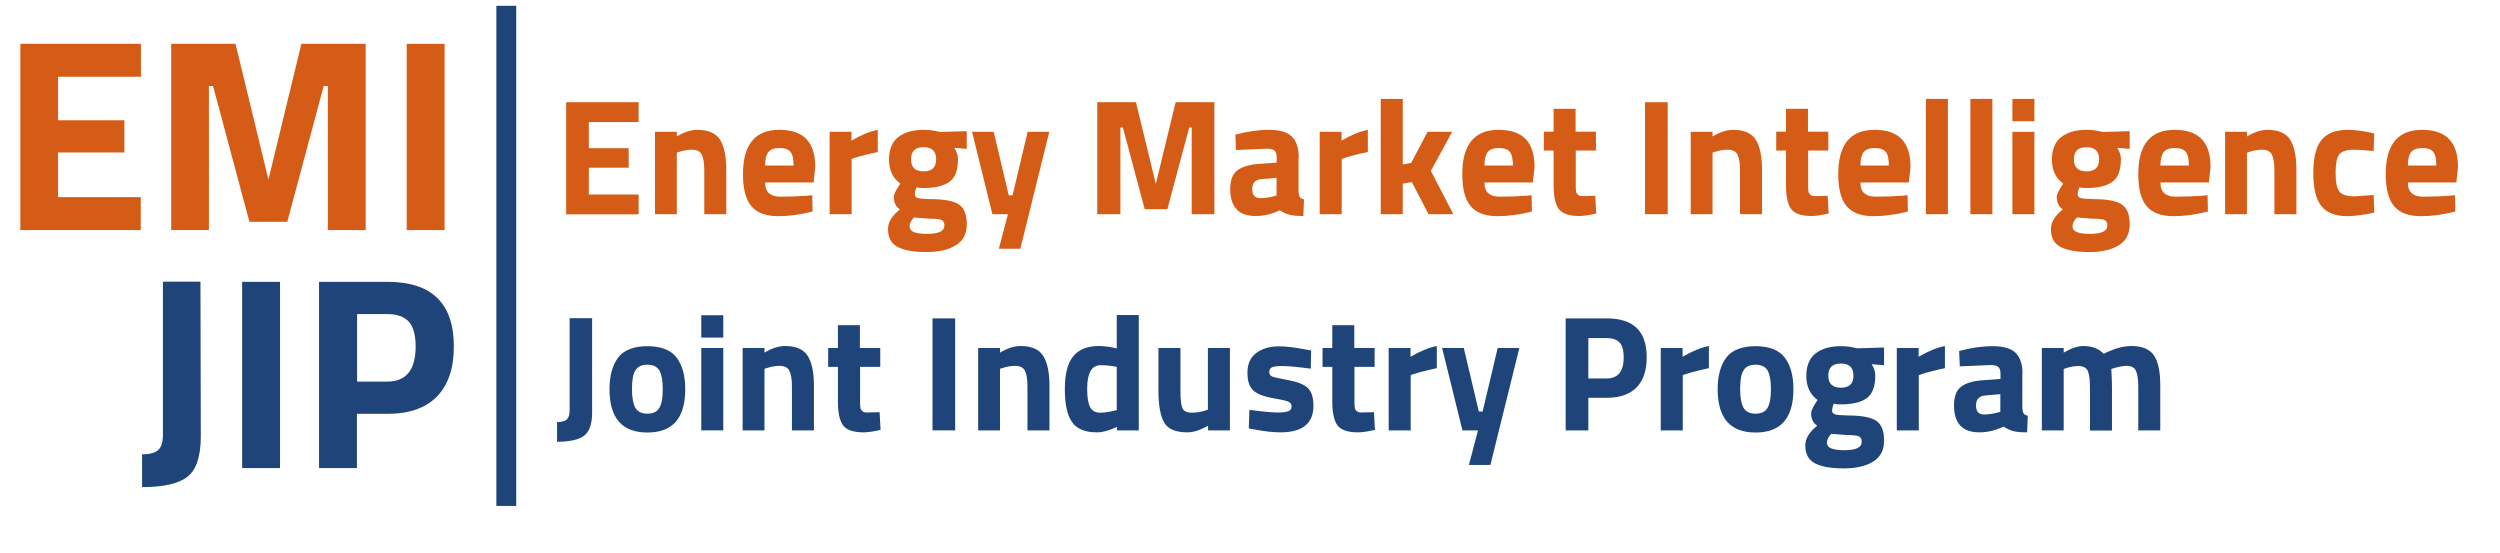 <?xml version="1.0" encoding="UTF-8"?><svg id="Layer_2" xmlns="http://www.w3.org/2000/svg" viewBox="0 0 151.15 33.45"><g id="Layer_1-2"><path d="M8.59,29.46v-1.99c.44,0,.76-.08.96-.25.2-.17.3-.47.3-.93v-9.26h2.27l.02,9.36c0,1.2-.27,2.01-.8,2.43s-1.45.63-2.74.63Z" style="fill:#1e4479;"/><path d="M14.64,28.3v-11.26h2.29v11.26h-2.29Z" style="fill:#1e4479;"/><path d="M23.43,25.02h-1.85v3.28h-2.29v-11.26h4.14c2.67,0,4.01,1.3,4.01,3.91,0,1.31-.34,2.32-1.02,3.02-.68.7-1.68,1.05-2.99,1.05ZM21.58,23.07h1.84c1.14,0,1.71-.71,1.71-2.12,0-.7-.14-1.19-.41-1.5-.28-.3-.71-.46-1.29-.46h-1.84v4.07Z" style="fill:#1e4479;"/><path d="M34.23,12.95v-6.77h4.38v1.2h-3.01v1.58h2.41v1.18h-2.41v1.62h3.01v1.2h-4.38Z" style="fill:#d55c17;"/><path d="M40.93,12.95h-1.33v-4.98h1.32v.28c.45-.27.87-.4,1.24-.4.66,0,1.12.2,1.37.59.25.39.38,1,.38,1.81v2.7h-1.33v-2.66c0-.42-.05-.74-.15-.94s-.3-.3-.6-.3c-.27,0-.53.05-.79.14l-.12.04v3.73Z" style="fill:#d55c17;"/><path d="M46.51,11.69c.16.14.38.2.67.2.62,0,1.17-.02,1.65-.06l.28-.03.02.99c-.76.19-1.45.28-2.07.28-.75,0-1.29-.2-1.63-.6s-.51-1.05-.51-1.94c0-1.79.73-2.68,2.2-2.68s2.17.75,2.17,2.25l-.1.93h-2.93c0,.31.09.53.24.66ZM47.98,10.01c0-.4-.06-.68-.19-.83-.13-.16-.35-.23-.66-.23s-.54.08-.67.24-.2.44-.2.82h1.72Z" style="fill:#d55c17;"/><path d="M50.16,12.95v-4.98h1.32v.53c.56-.33,1.09-.55,1.59-.65v1.34c-.54.11-1,.23-1.38.35l-.2.07v3.34h-1.33Z" style="fill:#d55c17;"/><path d="M58.45,13.57c0,.57-.22.99-.66,1.26-.44.27-1.03.41-1.78.41s-1.32-.1-1.72-.3c-.4-.2-.6-.56-.6-1.09,0-.42.24-.81.72-1.19-.25-.17-.37-.42-.37-.76,0-.13.1-.35.3-.66l.09-.14c-.45-.33-.68-.81-.68-1.44s.19-1.09.57-1.38c.38-.29.89-.43,1.52-.43.29,0,.57.03.85.1l.16.03,1.6-.05v1.07l-.75-.06c.15.23.22.45.22.68,0,.66-.17,1.12-.51,1.37-.34.25-.87.38-1.59.38-.15,0-.29-.01-.41-.04-.07.17-.1.31-.1.42s.06.18.17.22c.11.04.38.06.8.07.84,0,1.41.12,1.71.33.31.22.46.61.46,1.18ZM55,13.71c0,.29.35.43,1.05.43s1.05-.17,1.05-.5c0-.18-.06-.29-.18-.34s-.37-.08-.76-.08l-.9-.07c-.18.18-.27.37-.27.57ZM55.08,9.63c0,.49.25.73.76.73s.76-.24.76-.73-.25-.73-.76-.73-.76.24-.76.73Z" style="fill:#d55c17;"/><path d="M58.77,7.97h1.31l.91,3.84h.23l.91-3.84h1.31l-1.75,7.07h-1.3l.55-2.09h-.94l-1.23-4.98Z" style="fill:#d55c17;"/><path d="M66.34,12.95v-6.77h2.34l1.2,4.94,1.2-4.94h2.34v6.77h-1.37v-5.24h-.15l-1.32,4.94h-1.37l-1.32-4.94h-.15v5.24h-1.37Z" style="fill:#d55c17;"/><path d="M78.51,9.52v2.07c.01.16.04.27.08.33.04.06.12.11.25.13l-.04,1.01c-.34,0-.61-.02-.81-.07s-.41-.14-.61-.28c-.48.23-.97.35-1.46.35-1.03,0-1.54-.54-1.54-1.63,0-.53.14-.91.43-1.13.29-.22.72-.35,1.31-.39l1.07-.08v-.31c0-.21-.05-.35-.14-.42-.09-.08-.24-.11-.45-.11l-1.87.08-.04-.93c.71-.19,1.39-.29,2.03-.29s1.1.13,1.38.4.42.69.42,1.27ZM76.27,10.83c-.37.03-.56.23-.56.6s.16.55.49.55c.25,0,.53-.04.83-.12l.15-.04v-1.07l-.91.08Z" style="fill:#d55c17;"/><path d="M79.79,12.95v-4.98h1.32v.53c.56-.33,1.09-.55,1.59-.65v1.34c-.54.11-1,.23-1.38.35l-.2.07v3.34h-1.33Z" style="fill:#d55c17;"/><path d="M84.81,12.95h-1.33v-6.97h1.33v3.96l.51-.09.99-1.88h1.49l-1.29,2.36,1.36,2.62h-1.5l-1.01-1.94-.55.09v1.85Z" style="fill:#d55c17;"/><path d="M90,11.69c.16.14.38.2.67.2.62,0,1.17-.02,1.65-.06l.28-.03.02.99c-.76.19-1.45.28-2.07.28-.75,0-1.29-.2-1.63-.6s-.51-1.05-.51-1.94c0-1.79.73-2.68,2.2-2.68s2.17.75,2.17,2.25l-.1.93h-2.93c0,.31.09.53.24.66ZM91.47,10.01c0-.4-.06-.68-.19-.83-.13-.16-.35-.23-.66-.23s-.54.08-.67.24-.2.44-.2.82h1.72Z" style="fill:#d55c17;"/><path d="M96.5,9.1h-1.23v2.04c0,.2,0,.34.02.42,0,.08.05.15.11.21.06.06.16.09.29.09l.76-.02.06,1.07c-.44.1-.78.15-1.02.15-.6,0-1.01-.13-1.23-.4-.22-.27-.33-.77-.33-1.49v-2.07h-.59v-1.14h.59v-1.38h1.33v1.38h1.23v1.14Z" style="fill:#d55c17;"/><path d="M99.46,12.95v-6.77h1.37v6.77h-1.37Z" style="fill:#d55c17;"/><path d="M103.55,12.95h-1.33v-4.98h1.32v.28c.45-.27.87-.4,1.24-.4.66,0,1.12.2,1.37.59.25.39.38,1,.38,1.81v2.7h-1.33v-2.66c0-.42-.05-.74-.15-.94s-.3-.3-.6-.3c-.27,0-.53.05-.79.14l-.12.04v3.73Z" style="fill:#d55c17;"/><path d="M110.55,9.1h-1.23v2.04c0,.2,0,.34.02.42,0,.08.05.15.11.21.06.06.16.09.29.09l.76-.02.06,1.07c-.44.1-.78.15-1.02.15-.6,0-1.01-.13-1.23-.4-.22-.27-.33-.77-.33-1.49v-2.07h-.59v-1.14h.59v-1.38h1.33v1.38h1.23v1.14Z" style="fill:#d55c17;"/><path d="M112.73,11.69c.16.14.38.2.67.2.62,0,1.17-.02,1.65-.06l.28-.03.02.99c-.76.19-1.45.28-2.07.28-.75,0-1.29-.2-1.63-.6s-.51-1.05-.51-1.94c0-1.79.73-2.68,2.2-2.68s2.17.75,2.17,2.25l-.1.93h-2.93c0,.31.09.53.24.66ZM114.2,10.01c0-.4-.06-.68-.19-.83-.13-.16-.35-.23-.66-.23s-.54.08-.67.24-.2.44-.2.82h1.72Z" style="fill:#d55c17;"/><path d="M116.44,12.95v-6.97h1.33v6.97h-1.33Z" style="fill:#d55c17;"/><path d="M119.13,12.95v-6.97h1.33v6.97h-1.33Z" style="fill:#d55c17;"/><path d="M121.67,7.33v-1.35h1.33v1.35h-1.33ZM121.67,12.95v-4.98h1.33v4.98h-1.33Z" style="fill:#d55c17;"/><path d="M128.76,13.57c0,.57-.22.99-.66,1.26-.44.27-1.03.41-1.78.41s-1.32-.1-1.72-.3c-.4-.2-.6-.56-.6-1.09,0-.42.24-.81.72-1.19-.25-.17-.37-.42-.37-.76,0-.13.1-.35.3-.66l.09-.14c-.45-.33-.68-.81-.68-1.44s.19-1.09.57-1.38c.38-.29.89-.43,1.52-.43.29,0,.57.03.85.1l.16.03,1.6-.05v1.07l-.75-.06c.15.23.22.45.22.68,0,.66-.17,1.12-.51,1.37-.34.25-.87.38-1.59.38-.15,0-.29-.01-.41-.04-.07.17-.1.31-.1.42s.06.18.17.22c.11.04.38.06.8.07.84,0,1.41.12,1.71.33.31.22.46.61.46,1.18ZM125.31,13.71c0,.29.35.43,1.05.43s1.05-.17,1.05-.5c0-.18-.06-.29-.18-.34s-.37-.08-.76-.08l-.9-.07c-.18.18-.27.37-.27.57ZM125.39,9.63c0,.49.25.73.76.73s.76-.24.76-.73-.25-.73-.76-.73-.76.24-.76.73Z" style="fill:#d55c17;"/><path d="M130.87,11.69c.16.14.38.2.67.2.62,0,1.17-.02,1.65-.06l.28-.03.02.99c-.76.19-1.45.28-2.07.28-.75,0-1.29-.2-1.63-.6s-.51-1.05-.51-1.94c0-1.79.73-2.68,2.2-2.68s2.17.75,2.17,2.25l-.1.93h-2.93c0,.31.09.53.24.66ZM132.34,10.01c0-.4-.06-.68-.19-.83-.13-.16-.35-.23-.66-.23s-.54.08-.67.24-.2.44-.2.82h1.72Z" style="fill:#d55c17;"/><path d="M135.86,12.95h-1.33v-4.98h1.32v.28c.45-.27.87-.4,1.24-.4.66,0,1.12.2,1.37.59.25.39.38,1,.38,1.81v2.7h-1.33v-2.66c0-.42-.05-.74-.15-.94s-.3-.3-.6-.3c-.27,0-.53.05-.79.14l-.12.04v3.73Z" style="fill:#d55c17;"/><path d="M141.96,7.85c.35,0,.79.05,1.32.16l.27.06-.04,1.06c-.52-.05-.91-.08-1.17-.08-.46,0-.76.1-.91.29s-.22.57-.22,1.11.07.92.22,1.12.46.3.92.3l1.16-.08.04,1.07c-.71.14-1.25.21-1.62.21-.74,0-1.27-.21-1.59-.62-.32-.42-.48-1.08-.48-2s.17-1.58.5-1.99c.33-.41.87-.61,1.6-.61Z" style="fill:#d55c17;"/><path d="M145.83,11.69c.16.14.38.2.67.2.62,0,1.17-.02,1.65-.06l.28-.03.02.99c-.76.19-1.45.28-2.07.28-.75,0-1.29-.2-1.63-.6s-.51-1.05-.51-1.94c0-1.79.73-2.68,2.2-2.68s2.17.75,2.17,2.25l-.1.93h-2.93c0,.31.09.53.24.66ZM147.3,10.01c0-.4-.06-.68-.19-.83-.13-.16-.35-.23-.66-.23s-.54.08-.67.24-.2.44-.2.82h1.72Z" style="fill:#d55c17;"/><path d="M33.68,26.72v-1.2c.27,0,.46-.05.58-.15.12-.1.18-.29.18-.56v-5.57h1.36v5.63c.01.72-.15,1.21-.47,1.46-.32.25-.87.38-1.65.38Z" style="fill:#1e4479;"/><path d="M37.38,21.61c.35-.45.94-.68,1.76-.68s1.41.23,1.76.68c.35.46.53,1.09.53,1.92,0,1.75-.76,2.62-2.29,2.62s-2.29-.87-2.29-2.62c0-.82.18-1.46.53-1.92ZM38.41,24.65c.14.24.38.36.73.36s.6-.12.73-.36c.14-.24.2-.61.2-1.13s-.07-.88-.2-1.12c-.14-.23-.38-.35-.73-.35s-.6.12-.73.35c-.14.23-.2.6-.2,1.12s.07.89.2,1.13Z" style="fill:#1e4479;"/><path d="M42.4,20.41v-1.35h1.33v1.35h-1.33ZM42.4,26.02v-4.98h1.33v4.98h-1.33Z" style="fill:#1e4479;"/><path d="M46.23,26.02h-1.33v-4.98h1.32v.28c.45-.27.87-.4,1.24-.4.66,0,1.12.2,1.37.59.25.39.38,1,.38,1.81v2.7h-1.33v-2.66c0-.42-.05-.74-.15-.94s-.3-.3-.6-.3c-.27,0-.53.05-.79.14l-.12.04v3.73Z" style="fill:#1e4479;"/><path d="M53.23,22.18h-1.23v2.04c0,.2,0,.34.02.42,0,.08.05.15.11.21.06.06.16.09.29.09l.76-.02.06,1.07c-.44.1-.78.15-1.02.15-.6,0-1.01-.13-1.23-.4-.22-.27-.33-.77-.33-1.49v-2.07h-.59v-1.14h.59v-1.38h1.33v1.38h1.23v1.14Z" style="fill:#1e4479;"/><path d="M56.38,26.02v-6.77h1.37v6.77h-1.37Z" style="fill:#1e4479;"/><path d="M60.47,26.02h-1.33v-4.98h1.32v.28c.45-.27.87-.4,1.24-.4.66,0,1.12.2,1.37.59.25.39.38,1,.38,1.81v2.7h-1.33v-2.66c0-.42-.05-.74-.15-.94s-.3-.3-.6-.3c-.27,0-.53.05-.79.14l-.12.04v3.73Z" style="fill:#1e4479;"/><path d="M68.85,19.05v6.97h-1.32v-.21c-.46.22-.87.33-1.21.33-.72,0-1.23-.21-1.51-.63-.29-.42-.43-1.08-.43-1.99s.17-1.57.51-1.98c.34-.42.86-.62,1.55-.62.21,0,.51.03.89.1l.19.04v-2.01h1.33ZM67.38,24.83l.14-.03v-2.62c-.37-.07-.69-.1-.98-.1-.54,0-.81.48-.81,1.43,0,.52.06.89.18,1.11.12.22.32.33.59.33s.57-.04.87-.12Z" style="fill:#1e4479;"/><path d="M73.03,21.04h1.33v4.98h-1.32v-.28c-.48.27-.89.4-1.25.4-.69,0-1.16-.19-1.39-.57s-.36-1.02-.36-1.92v-2.61h1.33v2.63c0,.49.04.83.12,1.01s.27.27.58.27.57-.05.83-.14l.13-.04v-3.73Z" style="fill:#1e4479;"/><path d="M79.25,22.29c-.82-.11-1.4-.16-1.73-.16s-.54.03-.64.09-.14.15-.14.28.06.22.19.27.46.12,1,.22c.53.1.91.25,1.14.47.23.22.34.57.34,1.07,0,1.08-.67,1.61-2,1.61-.44,0-.97-.06-1.59-.18l-.32-.06.04-1.12c.82.11,1.4.16,1.72.16s.54-.03.66-.09c.12-.06.17-.16.17-.28s-.06-.22-.18-.28c-.12-.06-.44-.13-.96-.22s-.9-.23-1.15-.44c-.25-.21-.38-.57-.38-1.1s.18-.93.54-1.19c.36-.27.82-.4,1.38-.4.39,0,.93.06,1.6.19l.33.06-.02,1.11Z" style="fill:#1e4479;"/><path d="M83.12,22.18h-1.23v2.04c0,.2,0,.34.02.42,0,.08.05.15.11.21.06.06.16.09.29.09l.76-.02.06,1.07c-.44.1-.78.15-1.02.15-.6,0-1.01-.13-1.23-.4-.22-.27-.33-.77-.33-1.49v-2.07h-.59v-1.14h.59v-1.38h1.33v1.38h1.23v1.14Z" style="fill:#1e4479;"/><path d="M83.96,26.02v-4.98h1.32v.53c.56-.33,1.09-.55,1.59-.65v1.34c-.54.11-1,.23-1.38.35l-.2.07v3.34h-1.33Z" style="fill:#1e4479;"/><path d="M87.19,21.04h1.31l.91,3.84h.23l.91-3.84h1.31l-1.75,7.07h-1.3l.55-2.09h-.94l-1.23-4.98Z" style="fill:#1e4479;"/><path d="M97.15,24.05h-1.12v1.97h-1.37v-6.77h2.49c1.61,0,2.41.78,2.41,2.35,0,.79-.2,1.4-.61,1.82s-1.01.63-1.8.63ZM96.03,22.88h1.11c.68,0,1.03-.42,1.03-1.27,0-.42-.08-.72-.25-.9-.17-.18-.43-.27-.78-.27h-1.11v2.45Z" style="fill:#1e4479;"/><path d="M100.41,26.02v-4.98h1.32v.53c.56-.33,1.09-.55,1.59-.65v1.34c-.54.11-1,.23-1.38.35l-.2.07v3.34h-1.33Z" style="fill:#1e4479;"/><path d="M104.38,21.61c.35-.45.94-.68,1.76-.68s1.41.23,1.76.68c.35.46.53,1.09.53,1.92,0,1.75-.76,2.62-2.29,2.62s-2.29-.87-2.29-2.62c0-.82.18-1.46.53-1.92ZM105.41,24.65c.14.24.38.36.73.36s.6-.12.73-.36c.14-.24.2-.61.2-1.13s-.07-.88-.2-1.12c-.14-.23-.38-.35-.73-.35s-.6.12-.73.35c-.14.23-.2.6-.2,1.12s.07.89.2,1.13Z" style="fill:#1e4479;"/><path d="M113.91,26.65c0,.57-.22.99-.66,1.26-.44.27-1.03.41-1.78.41s-1.32-.1-1.72-.3c-.4-.2-.6-.56-.6-1.09,0-.42.24-.81.72-1.19-.25-.17-.37-.42-.37-.76,0-.13.1-.35.3-.66l.09-.14c-.45-.33-.68-.81-.68-1.44s.19-1.09.57-1.38c.38-.29.89-.43,1.52-.43.29,0,.57.03.85.1l.16.03,1.6-.05v1.07l-.75-.06c.15.23.22.45.22.68,0,.66-.17,1.12-.51,1.37-.34.25-.87.38-1.59.38-.15,0-.29-.01-.41-.04-.07.17-.1.31-.1.42s.06.18.17.22c.11.04.38.06.8.07.84,0,1.41.12,1.71.33.31.22.46.61.46,1.18ZM110.46,26.79c0,.29.35.43,1.05.43s1.05-.17,1.05-.5c0-.18-.06-.29-.18-.34s-.37-.08-.76-.08l-.9-.07c-.18.18-.27.37-.27.57ZM110.54,22.71c0,.49.25.73.76.73s.76-.24.76-.73-.25-.73-.76-.73-.76.24-.76.73Z" style="fill:#1e4479;"/><path d="M114.68,26.02v-4.98h1.32v.53c.56-.33,1.09-.55,1.59-.65v1.34c-.54.11-1,.23-1.38.35l-.2.07v3.34h-1.33Z" style="fill:#1e4479;"/><path d="M122.27,22.6v2.07c.01.16.04.27.08.33.04.06.12.11.25.13l-.04,1.01c-.34,0-.61-.02-.81-.07s-.41-.14-.61-.28c-.48.23-.97.35-1.46.35-1.03,0-1.54-.54-1.54-1.63,0-.53.14-.91.43-1.13.29-.22.72-.35,1.31-.39l1.07-.08v-.31c0-.21-.05-.35-.14-.42-.09-.08-.24-.11-.45-.11l-1.87.08-.04-.93c.71-.19,1.39-.29,2.03-.29s1.1.13,1.38.4.42.69.42,1.27ZM120.03,23.91c-.37.03-.56.23-.56.6s.16.55.49.55c.25,0,.53-.04.83-.12l.15-.04v-1.07l-.91.08Z" style="fill:#1e4479;"/><path d="M124.78,26.02h-1.33v-4.98h1.32v.28c.46-.27.85-.4,1.18-.4.54,0,.95.16,1.24.47.61-.31,1.17-.47,1.67-.47.66,0,1.11.19,1.37.57.26.38.38.99.38,1.83v2.7h-1.33v-2.66c0-.42-.05-.74-.14-.94-.09-.2-.28-.3-.56-.3-.21,0-.47.05-.78.14l-.15.05c.03.5.04.88.04,1.14v2.58h-1.33v-2.56c0-.49-.04-.84-.13-1.04s-.28-.3-.57-.3c-.26,0-.51.05-.77.14l-.12.04v3.73Z" style="fill:#1e4479;"/><path d="M1.23,13.91V2.65h7.29v1.99H3.51v2.63h4.01v1.95H3.51v2.7h5v1.99H1.23Z" style="fill:#d55c17;"/><path d="M10.35,13.91V2.65h3.89l1.99,8.21,1.99-8.21h3.89v11.26h-2.29V5.2h-.25l-2.2,8.21h-2.29l-2.2-8.21h-.25v8.71h-2.29Z" style="fill:#d55c17;"/><path d="M24.59,13.91V2.65h2.29v11.26h-2.29Z" style="fill:#d55c17;"/><line x1="30.61" y1=".35" x2="30.61" y2="30.59" style="fill:none; stroke:#1e4479; stroke-linejoin:round; stroke-width:1.2px;"/></g></svg>